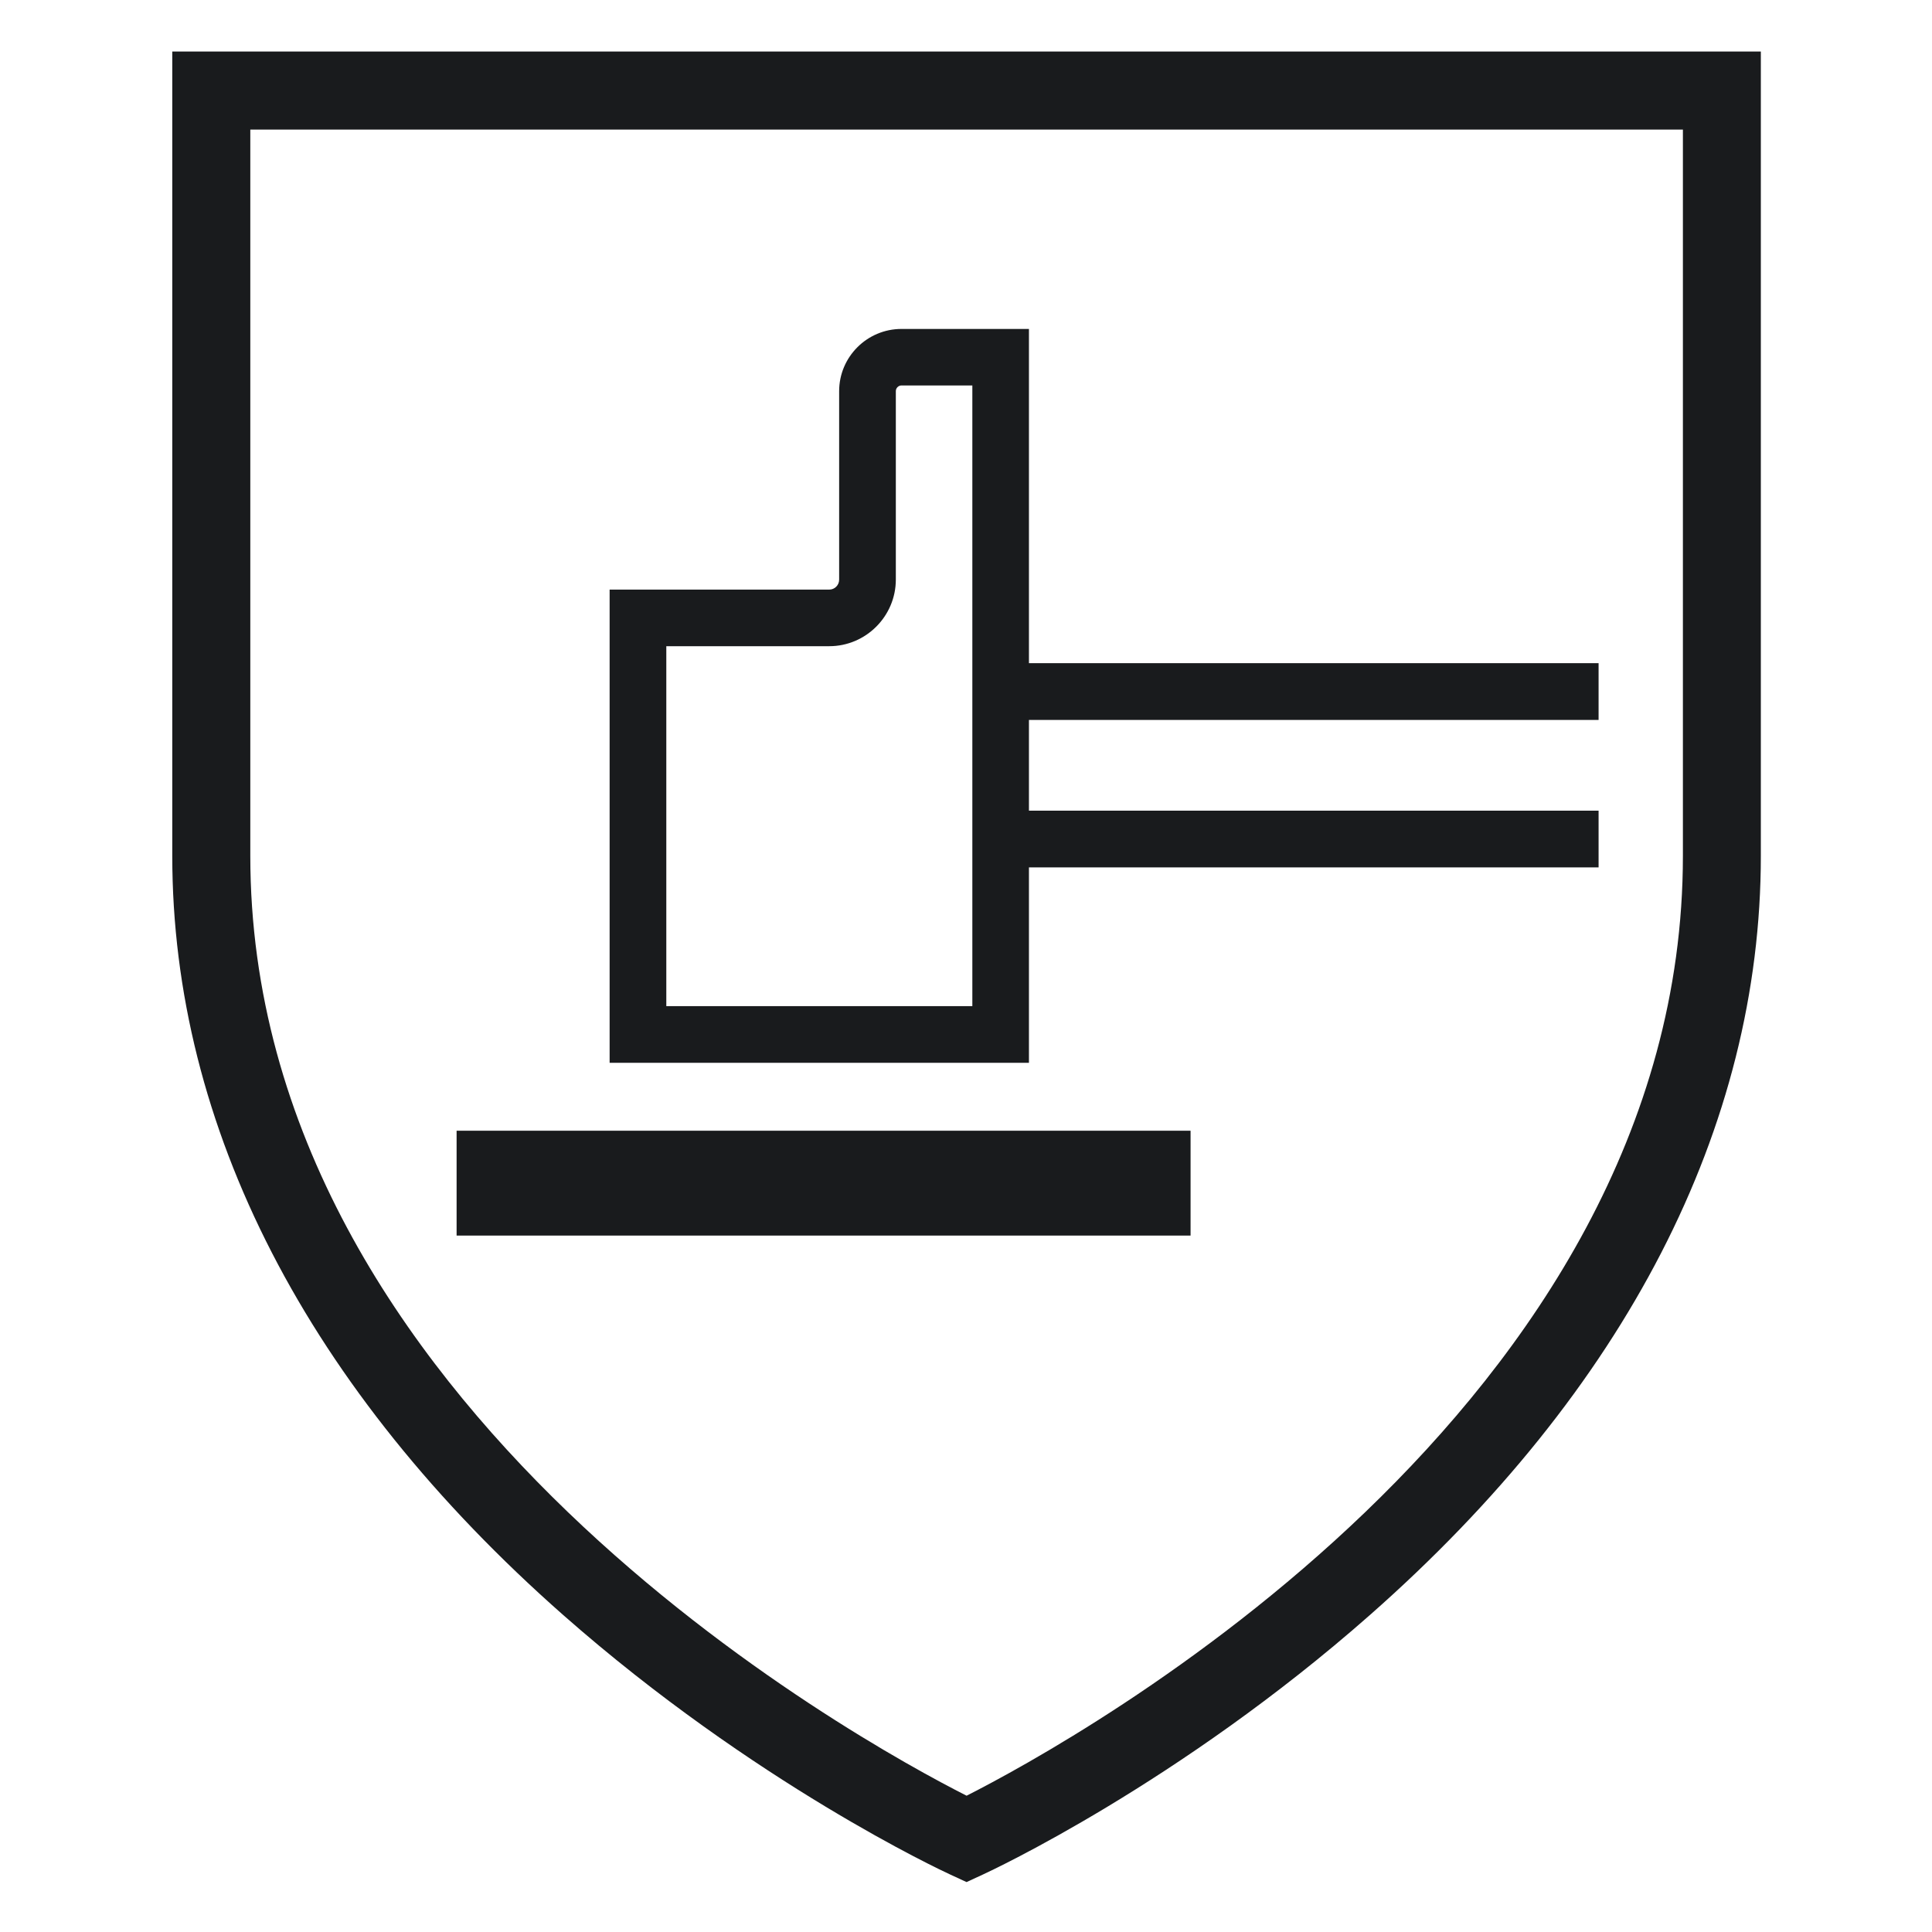 <svg width="1200" height="1200" viewBox="0 0 1200 1200" fill="none" xmlns="http://www.w3.org/2000/svg">
<path d="M600.374 1169L590.235 1164.32C585.332 1162.09 468.395 1107.61 349.787 1003.09C190.956 863.092 107 700.027 107 531.558V32H1093.69V531.558C1093.69 700.083 1009.74 863.148 850.905 1003.09C732.353 1107.61 615.36 1162.09 610.458 1164.32L600.318 1169H600.374ZM155.468 80.468V531.558C155.468 874.179 533.076 1081.26 600.374 1115.35C667.673 1081.2 1045.28 874.179 1045.28 531.558V80.468H155.468Z" fill="#191B1D"/>
<path d="M992.912 447.1V411.891H639.093V204.313H559.928C538.591 204.313 521.209 221.639 521.209 242.976V360.024C521.209 363.423 518.479 366.208 515.081 366.208H378.646V660.138H639.093V538.744H992.912V503.535H639.093V447.156H992.912V447.1ZM603.94 624.929H413.855V401.362H515.081C537.811 401.362 556.418 382.754 556.418 359.969V242.921C556.418 241.026 558.034 239.411 559.928 239.411H603.94V624.929Z" fill="#191B1D"/>
<path d="M739.483 702.312H283.603V767.437H739.483V702.312Z" fill="#191B1D"/>
</svg>
